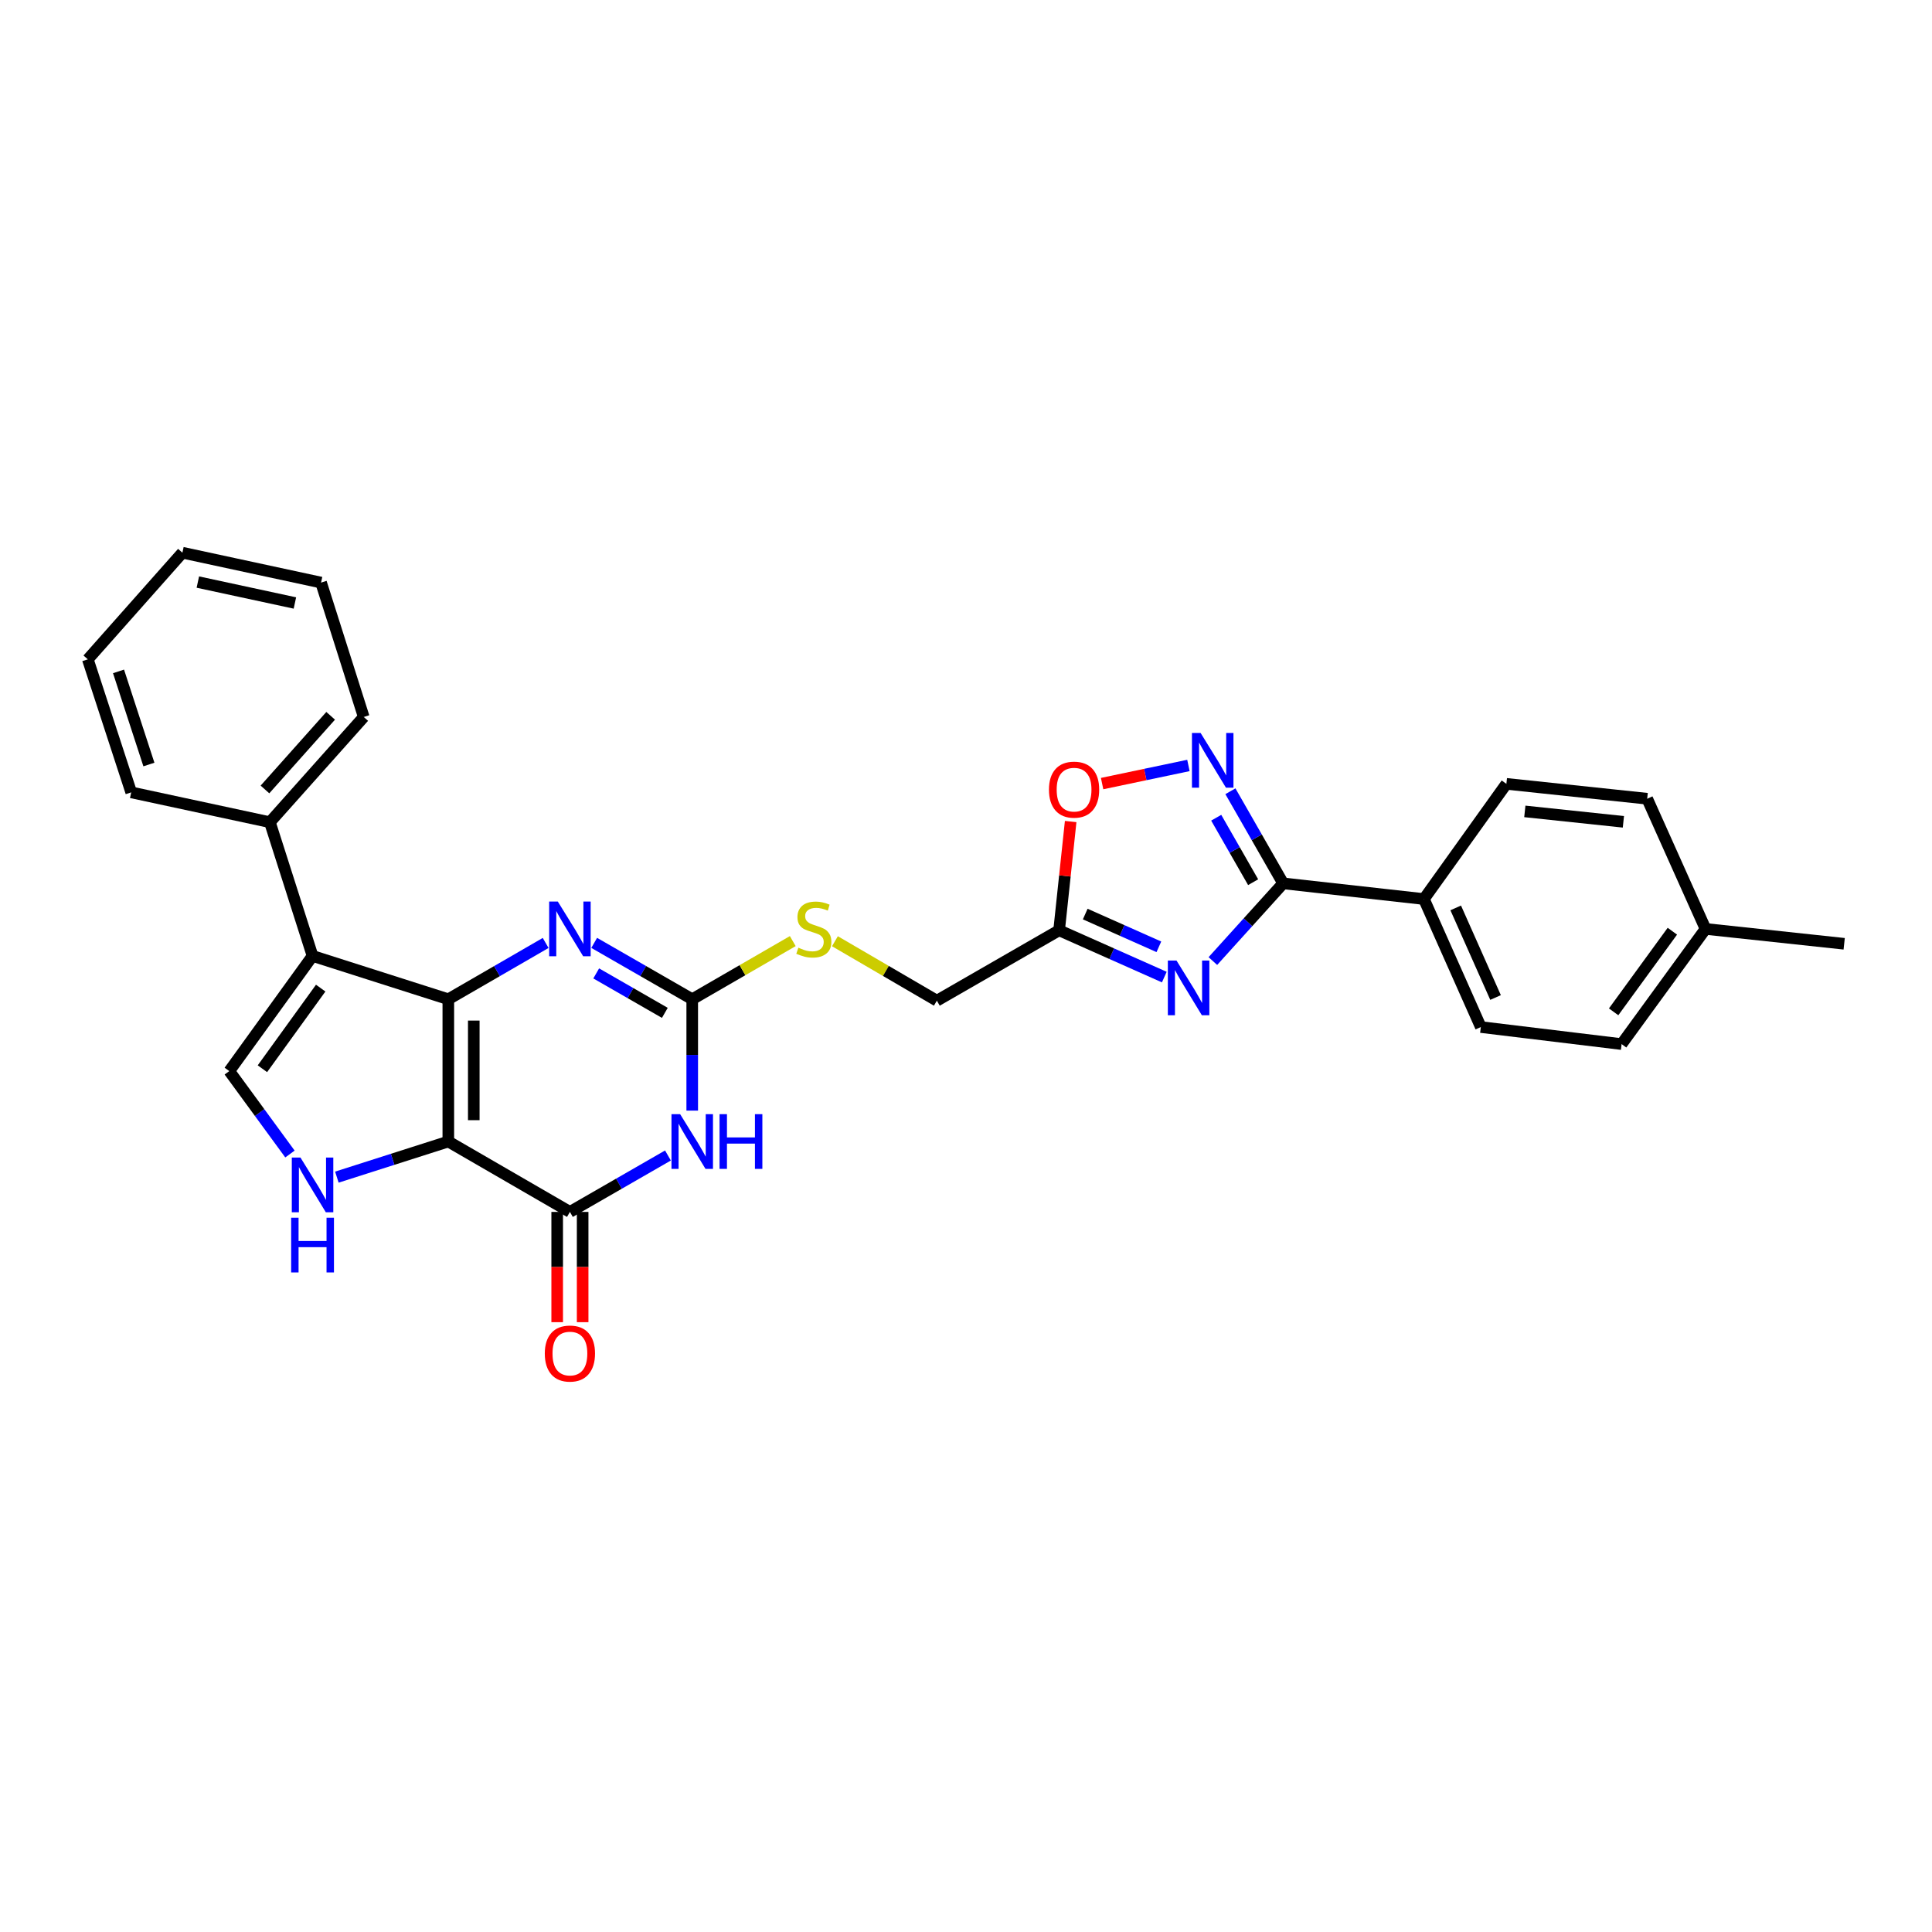 <?xml version='1.0' encoding='iso-8859-1'?>
<svg version='1.1' baseProfile='full'
              xmlns='http://www.w3.org/2000/svg'
                      xmlns:rdkit='http://www.rdkit.org/xml'
                      xmlns:xlink='http://www.w3.org/1999/xlink'
                  xml:space='preserve'
width='1000px' height='1000px' viewBox='0 0 1000 1000'>
<!-- END OF HEADER -->
<rect style='opacity:1.0;fill:#FFFFFF;stroke:none' width='1000' height='1000' x='0' y='0'> </rect>
<path class='bond-0' d='M 232.049,517.208 L 232.049,590.849' style='fill:none;fill-rule:evenodd;stroke:#000000;stroke-width:6px;stroke-linecap:butt;stroke-linejoin:miter;stroke-opacity:1' />
<path class='bond-0' d='M 245.226,528.254 L 245.226,579.803' style='fill:none;fill-rule:evenodd;stroke:#000000;stroke-width:6px;stroke-linecap:butt;stroke-linejoin:miter;stroke-opacity:1' />
<path class='bond-1' d='M 232.049,517.208 L 161.776,494.784' style='fill:none;fill-rule:evenodd;stroke:#000000;stroke-width:6px;stroke-linecap:butt;stroke-linejoin:miter;stroke-opacity:1' />
<path class='bond-4' d='M 232.049,517.208 L 257.239,502.64' style='fill:none;fill-rule:evenodd;stroke:#000000;stroke-width:6px;stroke-linecap:butt;stroke-linejoin:miter;stroke-opacity:1' />
<path class='bond-4' d='M 257.239,502.64 L 282.429,488.071' style='fill:none;fill-rule:evenodd;stroke:#0000FF;stroke-width:6px;stroke-linecap:butt;stroke-linejoin:miter;stroke-opacity:1' />
<path class='bond-3' d='M 232.049,590.849 L 294.986,627.285' style='fill:none;fill-rule:evenodd;stroke:#000000;stroke-width:6px;stroke-linecap:butt;stroke-linejoin:miter;stroke-opacity:1' />
<path class='bond-7' d='M 232.049,590.849 L 203.205,600.065' style='fill:none;fill-rule:evenodd;stroke:#000000;stroke-width:6px;stroke-linecap:butt;stroke-linejoin:miter;stroke-opacity:1' />
<path class='bond-7' d='M 203.205,600.065 L 174.36,609.281' style='fill:none;fill-rule:evenodd;stroke:#0000FF;stroke-width:6px;stroke-linecap:butt;stroke-linejoin:miter;stroke-opacity:1' />
<path class='bond-10' d='M 161.776,494.784 L 118.678,554.398' style='fill:none;fill-rule:evenodd;stroke:#000000;stroke-width:6px;stroke-linecap:butt;stroke-linejoin:miter;stroke-opacity:1' />
<path class='bond-10' d='M 165.99,511.447 L 135.822,553.177' style='fill:none;fill-rule:evenodd;stroke:#000000;stroke-width:6px;stroke-linecap:butt;stroke-linejoin:miter;stroke-opacity:1' />
<path class='bond-15' d='M 161.776,494.784 L 139.689,425.566' style='fill:none;fill-rule:evenodd;stroke:#000000;stroke-width:6px;stroke-linecap:butt;stroke-linejoin:miter;stroke-opacity:1' />
<path class='bond-2' d='M 358.297,574.848 L 358.297,546.028' style='fill:none;fill-rule:evenodd;stroke:#0000FF;stroke-width:6px;stroke-linecap:butt;stroke-linejoin:miter;stroke-opacity:1' />
<path class='bond-2' d='M 358.297,546.028 L 358.297,517.208' style='fill:none;fill-rule:evenodd;stroke:#000000;stroke-width:6px;stroke-linecap:butt;stroke-linejoin:miter;stroke-opacity:1' />
<path class='bond-30' d='M 345.731,598.081 L 320.359,612.683' style='fill:none;fill-rule:evenodd;stroke:#0000FF;stroke-width:6px;stroke-linecap:butt;stroke-linejoin:miter;stroke-opacity:1' />
<path class='bond-30' d='M 320.359,612.683 L 294.986,627.285' style='fill:none;fill-rule:evenodd;stroke:#000000;stroke-width:6px;stroke-linecap:butt;stroke-linejoin:miter;stroke-opacity:1' />
<path class='bond-16' d='M 288.398,627.285 L 288.398,655.821' style='fill:none;fill-rule:evenodd;stroke:#000000;stroke-width:6px;stroke-linecap:butt;stroke-linejoin:miter;stroke-opacity:1' />
<path class='bond-16' d='M 288.398,655.821 L 288.398,684.358' style='fill:none;fill-rule:evenodd;stroke:#FF0000;stroke-width:6px;stroke-linecap:butt;stroke-linejoin:miter;stroke-opacity:1' />
<path class='bond-16' d='M 301.575,627.285 L 301.575,655.821' style='fill:none;fill-rule:evenodd;stroke:#000000;stroke-width:6px;stroke-linecap:butt;stroke-linejoin:miter;stroke-opacity:1' />
<path class='bond-16' d='M 301.575,655.821 L 301.575,684.358' style='fill:none;fill-rule:evenodd;stroke:#FF0000;stroke-width:6px;stroke-linecap:butt;stroke-linejoin:miter;stroke-opacity:1' />
<path class='bond-6' d='M 307.552,488.033 L 332.925,502.621' style='fill:none;fill-rule:evenodd;stroke:#0000FF;stroke-width:6px;stroke-linecap:butt;stroke-linejoin:miter;stroke-opacity:1' />
<path class='bond-6' d='M 332.925,502.621 L 358.297,517.208' style='fill:none;fill-rule:evenodd;stroke:#000000;stroke-width:6px;stroke-linecap:butt;stroke-linejoin:miter;stroke-opacity:1' />
<path class='bond-6' d='M 308.596,503.834 L 326.357,514.045' style='fill:none;fill-rule:evenodd;stroke:#0000FF;stroke-width:6px;stroke-linecap:butt;stroke-linejoin:miter;stroke-opacity:1' />
<path class='bond-6' d='M 326.357,514.045 L 344.117,524.256' style='fill:none;fill-rule:evenodd;stroke:#000000;stroke-width:6px;stroke-linecap:butt;stroke-linejoin:miter;stroke-opacity:1' />
<path class='bond-5' d='M 602.642,505.737 L 575.418,493.628' style='fill:none;fill-rule:evenodd;stroke:#0000FF;stroke-width:6px;stroke-linecap:butt;stroke-linejoin:miter;stroke-opacity:1' />
<path class='bond-5' d='M 575.418,493.628 L 548.193,481.519' style='fill:none;fill-rule:evenodd;stroke:#000000;stroke-width:6px;stroke-linecap:butt;stroke-linejoin:miter;stroke-opacity:1' />
<path class='bond-5' d='M 599.83,490.064 L 580.773,481.588' style='fill:none;fill-rule:evenodd;stroke:#0000FF;stroke-width:6px;stroke-linecap:butt;stroke-linejoin:miter;stroke-opacity:1' />
<path class='bond-5' d='M 580.773,481.588 L 561.716,473.111' style='fill:none;fill-rule:evenodd;stroke:#000000;stroke-width:6px;stroke-linecap:butt;stroke-linejoin:miter;stroke-opacity:1' />
<path class='bond-8' d='M 627.78,497.439 L 645.964,477.334' style='fill:none;fill-rule:evenodd;stroke:#0000FF;stroke-width:6px;stroke-linecap:butt;stroke-linejoin:miter;stroke-opacity:1' />
<path class='bond-8' d='M 645.964,477.334 L 664.149,457.228' style='fill:none;fill-rule:evenodd;stroke:#000000;stroke-width:6px;stroke-linecap:butt;stroke-linejoin:miter;stroke-opacity:1' />
<path class='bond-14' d='M 358.297,517.208 L 384.317,502.16' style='fill:none;fill-rule:evenodd;stroke:#000000;stroke-width:6px;stroke-linecap:butt;stroke-linejoin:miter;stroke-opacity:1' />
<path class='bond-14' d='M 384.317,502.16 L 410.337,487.111' style='fill:none;fill-rule:evenodd;stroke:#CCCC00;stroke-width:6px;stroke-linecap:butt;stroke-linejoin:miter;stroke-opacity:1' />
<path class='bond-29' d='M 150.08,597.317 L 134.379,575.858' style='fill:none;fill-rule:evenodd;stroke:#0000FF;stroke-width:6px;stroke-linecap:butt;stroke-linejoin:miter;stroke-opacity:1' />
<path class='bond-29' d='M 134.379,575.858 L 118.678,554.398' style='fill:none;fill-rule:evenodd;stroke:#000000;stroke-width:6px;stroke-linecap:butt;stroke-linejoin:miter;stroke-opacity:1' />
<path class='bond-13' d='M 664.149,457.228 L 737.013,465.34' style='fill:none;fill-rule:evenodd;stroke:#000000;stroke-width:6px;stroke-linecap:butt;stroke-linejoin:miter;stroke-opacity:1' />
<path class='bond-32' d='M 664.149,457.228 L 650.502,433.391' style='fill:none;fill-rule:evenodd;stroke:#000000;stroke-width:6px;stroke-linecap:butt;stroke-linejoin:miter;stroke-opacity:1' />
<path class='bond-32' d='M 650.502,433.391 L 636.855,409.553' style='fill:none;fill-rule:evenodd;stroke:#0000FF;stroke-width:6px;stroke-linecap:butt;stroke-linejoin:miter;stroke-opacity:1' />
<path class='bond-32' d='M 648.618,456.624 L 639.065,439.938' style='fill:none;fill-rule:evenodd;stroke:#000000;stroke-width:6px;stroke-linecap:butt;stroke-linejoin:miter;stroke-opacity:1' />
<path class='bond-32' d='M 639.065,439.938 L 629.513,423.251' style='fill:none;fill-rule:evenodd;stroke:#0000FF;stroke-width:6px;stroke-linecap:butt;stroke-linejoin:miter;stroke-opacity:1' />
<path class='bond-9' d='M 615.125,396.2 L 592.788,400.892' style='fill:none;fill-rule:evenodd;stroke:#0000FF;stroke-width:6px;stroke-linecap:butt;stroke-linejoin:miter;stroke-opacity:1' />
<path class='bond-9' d='M 592.788,400.892 L 570.451,405.584' style='fill:none;fill-rule:evenodd;stroke:#FF0000;stroke-width:6px;stroke-linecap:butt;stroke-linejoin:miter;stroke-opacity:1' />
<path class='bond-11' d='M 548.193,481.519 L 484.912,517.948' style='fill:none;fill-rule:evenodd;stroke:#000000;stroke-width:6px;stroke-linecap:butt;stroke-linejoin:miter;stroke-opacity:1' />
<path class='bond-12' d='M 548.193,481.519 L 551.184,453.372' style='fill:none;fill-rule:evenodd;stroke:#000000;stroke-width:6px;stroke-linecap:butt;stroke-linejoin:miter;stroke-opacity:1' />
<path class='bond-12' d='M 551.184,453.372 L 554.176,425.225' style='fill:none;fill-rule:evenodd;stroke:#FF0000;stroke-width:6px;stroke-linecap:butt;stroke-linejoin:miter;stroke-opacity:1' />
<path class='bond-18' d='M 737.013,465.34 L 766.472,531.601' style='fill:none;fill-rule:evenodd;stroke:#000000;stroke-width:6px;stroke-linecap:butt;stroke-linejoin:miter;stroke-opacity:1' />
<path class='bond-18' d='M 753.473,469.926 L 774.095,516.308' style='fill:none;fill-rule:evenodd;stroke:#000000;stroke-width:6px;stroke-linecap:butt;stroke-linejoin:miter;stroke-opacity:1' />
<path class='bond-19' d='M 737.013,465.34 L 779.701,405.719' style='fill:none;fill-rule:evenodd;stroke:#000000;stroke-width:6px;stroke-linecap:butt;stroke-linejoin:miter;stroke-opacity:1' />
<path class='bond-17' d='M 432.158,487.179 L 458.535,502.564' style='fill:none;fill-rule:evenodd;stroke:#CCCC00;stroke-width:6px;stroke-linecap:butt;stroke-linejoin:miter;stroke-opacity:1' />
<path class='bond-17' d='M 458.535,502.564 L 484.912,517.948' style='fill:none;fill-rule:evenodd;stroke:#000000;stroke-width:6px;stroke-linecap:butt;stroke-linejoin:miter;stroke-opacity:1' />
<path class='bond-23' d='M 139.689,425.566 L 188.27,371.106' style='fill:none;fill-rule:evenodd;stroke:#000000;stroke-width:6px;stroke-linecap:butt;stroke-linejoin:miter;stroke-opacity:1' />
<path class='bond-23' d='M 137.142,408.624 L 171.149,370.503' style='fill:none;fill-rule:evenodd;stroke:#000000;stroke-width:6px;stroke-linecap:butt;stroke-linejoin:miter;stroke-opacity:1' />
<path class='bond-24' d='M 139.689,425.566 L 67.915,410.126' style='fill:none;fill-rule:evenodd;stroke:#000000;stroke-width:6px;stroke-linecap:butt;stroke-linejoin:miter;stroke-opacity:1' />
<path class='bond-21' d='M 766.472,531.601 L 839.344,540.423' style='fill:none;fill-rule:evenodd;stroke:#000000;stroke-width:6px;stroke-linecap:butt;stroke-linejoin:miter;stroke-opacity:1' />
<path class='bond-20' d='M 779.701,405.719 L 852.58,413.42' style='fill:none;fill-rule:evenodd;stroke:#000000;stroke-width:6px;stroke-linecap:butt;stroke-linejoin:miter;stroke-opacity:1' />
<path class='bond-20' d='M 789.248,419.978 L 840.264,425.37' style='fill:none;fill-rule:evenodd;stroke:#000000;stroke-width:6px;stroke-linecap:butt;stroke-linejoin:miter;stroke-opacity:1' />
<path class='bond-22' d='M 852.58,413.42 L 882.779,480.809' style='fill:none;fill-rule:evenodd;stroke:#000000;stroke-width:6px;stroke-linecap:butt;stroke-linejoin:miter;stroke-opacity:1' />
<path class='bond-33' d='M 839.344,540.423 L 882.779,480.809' style='fill:none;fill-rule:evenodd;stroke:#000000;stroke-width:6px;stroke-linecap:butt;stroke-linejoin:miter;stroke-opacity:1' />
<path class='bond-33' d='M 835.209,523.721 L 865.613,481.991' style='fill:none;fill-rule:evenodd;stroke:#000000;stroke-width:6px;stroke-linecap:butt;stroke-linejoin:miter;stroke-opacity:1' />
<path class='bond-25' d='M 882.779,480.809 L 954.545,488.503' style='fill:none;fill-rule:evenodd;stroke:#000000;stroke-width:6px;stroke-linecap:butt;stroke-linejoin:miter;stroke-opacity:1' />
<path class='bond-26' d='M 188.27,371.106 L 166.183,301.543' style='fill:none;fill-rule:evenodd;stroke:#000000;stroke-width:6px;stroke-linecap:butt;stroke-linejoin:miter;stroke-opacity:1' />
<path class='bond-27' d='M 67.915,410.126 L 45.455,341.273' style='fill:none;fill-rule:evenodd;stroke:#000000;stroke-width:6px;stroke-linecap:butt;stroke-linejoin:miter;stroke-opacity:1' />
<path class='bond-27' d='M 77.074,395.711 L 61.352,347.514' style='fill:none;fill-rule:evenodd;stroke:#000000;stroke-width:6px;stroke-linecap:butt;stroke-linejoin:miter;stroke-opacity:1' />
<path class='bond-31' d='M 166.183,301.543 L 94.416,286.074' style='fill:none;fill-rule:evenodd;stroke:#000000;stroke-width:6px;stroke-linecap:butt;stroke-linejoin:miter;stroke-opacity:1' />
<path class='bond-31' d='M 152.641,312.104 L 102.405,301.276' style='fill:none;fill-rule:evenodd;stroke:#000000;stroke-width:6px;stroke-linecap:butt;stroke-linejoin:miter;stroke-opacity:1' />
<path class='bond-28' d='M 45.455,341.273 L 94.416,286.074' style='fill:none;fill-rule:evenodd;stroke:#000000;stroke-width:6px;stroke-linecap:butt;stroke-linejoin:miter;stroke-opacity:1' />
<path  class='atom-3' d='M 352.037 576.689
L 361.317 591.689
Q 362.237 593.169, 363.717 595.849
Q 365.197 598.529, 365.277 598.689
L 365.277 576.689
L 369.037 576.689
L 369.037 605.009
L 365.157 605.009
L 355.197 588.609
Q 354.037 586.689, 352.797 584.489
Q 351.597 582.289, 351.237 581.609
L 351.237 605.009
L 347.557 605.009
L 347.557 576.689
L 352.037 576.689
' fill='#0000FF'/>
<path  class='atom-3' d='M 372.437 576.689
L 376.277 576.689
L 376.277 588.729
L 390.757 588.729
L 390.757 576.689
L 394.597 576.689
L 394.597 605.009
L 390.757 605.009
L 390.757 591.929
L 376.277 591.929
L 376.277 605.009
L 372.437 605.009
L 372.437 576.689
' fill='#0000FF'/>
<path  class='atom-5' d='M 288.726 466.649
L 298.006 481.649
Q 298.926 483.129, 300.406 485.809
Q 301.886 488.489, 301.966 488.649
L 301.966 466.649
L 305.726 466.649
L 305.726 494.969
L 301.846 494.969
L 291.886 478.569
Q 290.726 476.649, 289.486 474.449
Q 288.286 472.249, 287.926 471.569
L 287.926 494.969
L 284.246 494.969
L 284.246 466.649
L 288.726 466.649
' fill='#0000FF'/>
<path  class='atom-6' d='M 608.956 497.17
L 618.236 512.17
Q 619.156 513.65, 620.636 516.33
Q 622.116 519.01, 622.196 519.17
L 622.196 497.17
L 625.956 497.17
L 625.956 525.49
L 622.076 525.49
L 612.116 509.09
Q 610.956 507.17, 609.716 504.97
Q 608.516 502.77, 608.156 502.09
L 608.156 525.49
L 604.476 525.49
L 604.476 497.17
L 608.956 497.17
' fill='#0000FF'/>
<path  class='atom-8' d='M 155.516 599.142
L 164.796 614.142
Q 165.716 615.622, 167.196 618.302
Q 168.676 620.982, 168.756 621.142
L 168.756 599.142
L 172.516 599.142
L 172.516 627.462
L 168.636 627.462
L 158.676 611.062
Q 157.516 609.142, 156.276 606.942
Q 155.076 604.742, 154.716 604.062
L 154.716 627.462
L 151.036 627.462
L 151.036 599.142
L 155.516 599.142
' fill='#0000FF'/>
<path  class='atom-8' d='M 150.696 630.294
L 154.536 630.294
L 154.536 642.334
L 169.016 642.334
L 169.016 630.294
L 172.856 630.294
L 172.856 658.614
L 169.016 658.614
L 169.016 645.534
L 154.536 645.534
L 154.536 658.614
L 150.696 658.614
L 150.696 630.294
' fill='#0000FF'/>
<path  class='atom-10' d='M 621.438 379.399
L 630.718 394.399
Q 631.638 395.879, 633.118 398.559
Q 634.598 401.239, 634.678 401.399
L 634.678 379.399
L 638.438 379.399
L 638.438 407.719
L 634.558 407.719
L 624.598 391.319
Q 623.438 389.399, 622.198 387.199
Q 620.998 384.999, 620.638 384.319
L 620.638 407.719
L 616.958 407.719
L 616.958 379.399
L 621.438 379.399
' fill='#0000FF'/>
<path  class='atom-13' d='M 542.939 408.712
Q 542.939 401.912, 546.299 398.112
Q 549.659 394.312, 555.939 394.312
Q 562.219 394.312, 565.579 398.112
Q 568.939 401.912, 568.939 408.712
Q 568.939 415.592, 565.539 419.512
Q 562.139 423.392, 555.939 423.392
Q 549.699 423.392, 546.299 419.512
Q 542.939 415.632, 542.939 408.712
M 555.939 420.192
Q 560.259 420.192, 562.579 417.312
Q 564.939 414.392, 564.939 408.712
Q 564.939 403.152, 562.579 400.352
Q 560.259 397.512, 555.939 397.512
Q 551.619 397.512, 549.259 400.312
Q 546.939 403.112, 546.939 408.712
Q 546.939 414.432, 549.259 417.312
Q 551.619 420.192, 555.939 420.192
' fill='#FF0000'/>
<path  class='atom-15' d='M 413.235 490.529
Q 413.555 490.649, 414.875 491.209
Q 416.195 491.769, 417.635 492.129
Q 419.115 492.449, 420.555 492.449
Q 423.235 492.449, 424.795 491.169
Q 426.355 489.849, 426.355 487.569
Q 426.355 486.009, 425.555 485.049
Q 424.795 484.089, 423.595 483.569
Q 422.395 483.049, 420.395 482.449
Q 417.875 481.689, 416.355 480.969
Q 414.875 480.249, 413.795 478.729
Q 412.755 477.209, 412.755 474.649
Q 412.755 471.089, 415.155 468.889
Q 417.595 466.689, 422.395 466.689
Q 425.675 466.689, 429.395 468.249
L 428.475 471.329
Q 425.075 469.929, 422.515 469.929
Q 419.755 469.929, 418.235 471.089
Q 416.715 472.209, 416.755 474.169
Q 416.755 475.689, 417.515 476.609
Q 418.315 477.529, 419.435 478.049
Q 420.595 478.569, 422.515 479.169
Q 425.075 479.969, 426.595 480.769
Q 428.115 481.569, 429.195 483.209
Q 430.315 484.809, 430.315 487.569
Q 430.315 491.489, 427.675 493.609
Q 425.075 495.689, 420.715 495.689
Q 418.195 495.689, 416.275 495.129
Q 414.395 494.609, 412.155 493.689
L 413.235 490.529
' fill='#CCCC00'/>
<path  class='atom-17' d='M 281.986 700.588
Q 281.986 693.788, 285.346 689.988
Q 288.706 686.188, 294.986 686.188
Q 301.266 686.188, 304.626 689.988
Q 307.986 693.788, 307.986 700.588
Q 307.986 707.468, 304.586 711.388
Q 301.186 715.268, 294.986 715.268
Q 288.746 715.268, 285.346 711.388
Q 281.986 707.508, 281.986 700.588
M 294.986 712.068
Q 299.306 712.068, 301.626 709.188
Q 303.986 706.268, 303.986 700.588
Q 303.986 695.028, 301.626 692.228
Q 299.306 689.388, 294.986 689.388
Q 290.666 689.388, 288.306 692.188
Q 285.986 694.988, 285.986 700.588
Q 285.986 706.308, 288.306 709.188
Q 290.666 712.068, 294.986 712.068
' fill='#FF0000'/>
</svg>
